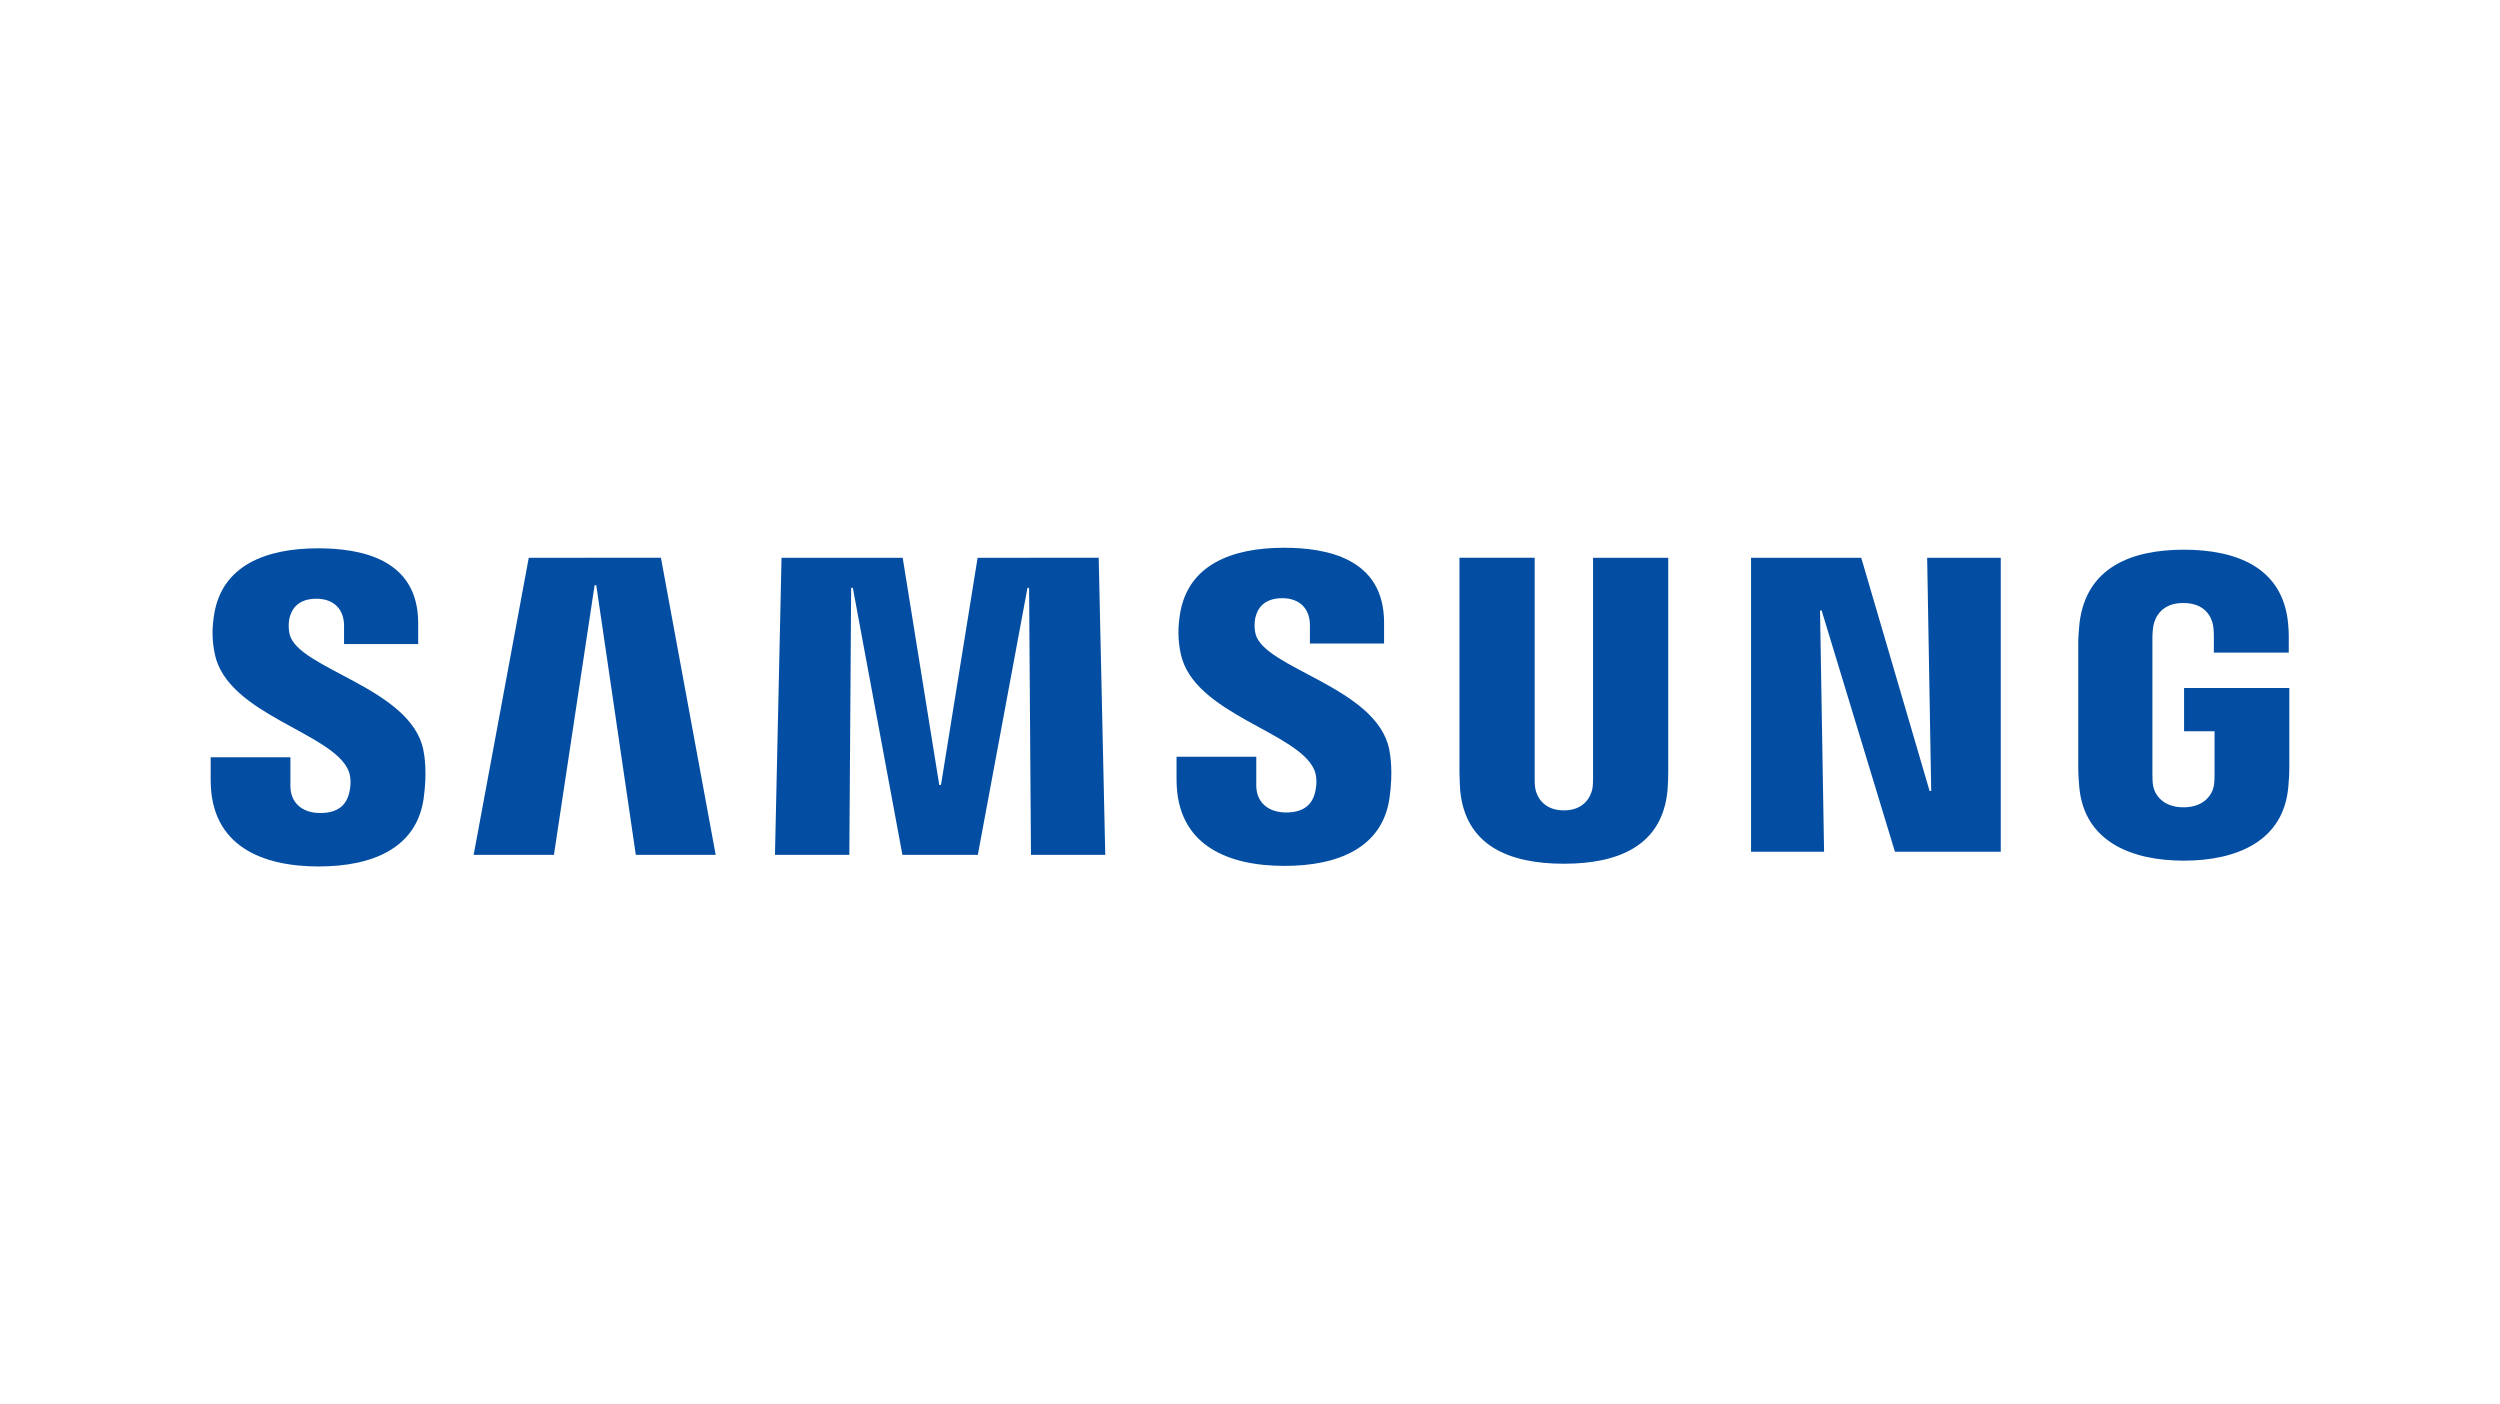 <svg xmlns="http://www.w3.org/2000/svg" width="178" height="100" viewBox="0 0 178 100" fill="none"><path d="M24.824 54.898C25.027 55.409 24.963 56.065 24.863 56.462C24.689 57.167 24.213 57.887 22.802 57.887C21.481 57.887 20.677 57.123 20.677 55.97V53.919H15V55.548C15 60.266 18.71 61.692 22.688 61.692C26.512 61.692 29.661 60.391 30.163 56.859C30.421 55.032 30.232 53.835 30.143 53.393C29.249 48.963 21.223 47.642 20.622 45.163C20.539 44.798 20.532 44.419 20.602 44.051C20.751 43.37 21.213 42.63 22.534 42.63C23.776 42.63 24.496 43.395 24.496 44.547V45.859H29.775V44.369C29.775 39.76 25.638 39.04 22.648 39.04C18.884 39.04 15.809 40.286 15.248 43.738C15.099 44.682 15.075 45.526 15.298 46.589C16.217 50.91 23.731 52.161 24.824 54.898Z" fill="#034EA2"></path><path d="M37.647 39.715L33.724 60.867H39.44L42.335 41.672H42.455L45.27 60.867H50.957L47.058 39.71L37.647 39.715ZM69.606 39.715L66.999 55.886H66.874L64.272 39.715H55.645L55.178 60.867H60.473L60.602 41.851H60.721L64.252 60.867H69.621L73.157 41.856H73.271L73.405 60.867H78.695L78.228 39.71L69.606 39.715Z" fill="#034EA2"></path><path d="M93.594 54.858C93.798 55.369 93.733 56.025 93.634 56.422C93.46 57.127 92.983 57.848 91.573 57.848C90.252 57.848 89.447 57.083 89.447 55.931V53.88H83.77V55.508C83.77 60.227 87.48 61.652 91.458 61.652C95.283 61.652 98.431 60.351 98.933 56.82C99.191 54.992 99.002 53.795 98.913 53.353C98.019 48.923 89.993 47.602 89.392 45.124C89.309 44.758 89.302 44.379 89.373 44.011C89.522 43.331 89.983 42.591 91.305 42.591C92.546 42.591 93.266 43.356 93.266 44.508V45.819H98.546V44.329C98.546 39.72 94.409 39 91.419 39C87.654 39 84.58 40.247 84.019 43.698C83.87 44.642 83.845 45.486 84.068 46.549C84.987 50.87 92.501 52.121 93.594 54.858Z" fill="#034EA2"></path><path d="M111.349 57.699C112.819 57.699 113.271 56.685 113.375 56.169C113.42 55.941 113.425 55.633 113.425 55.359V39.715H118.779V54.878C118.78 55.342 118.763 55.806 118.729 56.268C118.357 60.217 115.238 61.498 111.349 61.498C107.455 61.498 104.336 60.217 103.964 56.268C103.949 56.06 103.909 55.265 103.914 54.878V39.71H109.268V55.355C109.263 55.633 109.273 55.941 109.318 56.169C109.417 56.685 109.874 57.699 111.349 57.699ZM137.214 39.715L137.502 56.318H137.388L132.521 39.715H124.674V60.644H129.874L129.586 43.465H129.7L134.92 60.644H142.454V39.715H137.214ZM155.466 57.48C156.996 57.48 157.532 56.512 157.626 55.941C157.671 55.707 157.676 55.409 157.676 55.146V52.067H155.506V48.987H163V54.659C163 55.056 162.99 55.345 162.926 56.05C162.578 59.904 159.235 61.279 155.486 61.279C151.736 61.279 148.399 59.904 148.046 56.05C147.986 55.345 147.972 55.056 147.972 54.659V45.759C147.972 45.382 148.021 44.716 148.061 44.369C148.533 40.41 151.736 39.139 155.486 39.139C159.235 39.139 162.523 40.401 162.911 44.364C162.98 45.039 162.96 45.754 162.96 45.754V46.465H157.626V45.278C157.626 45.278 157.626 44.781 157.562 44.473C157.462 44.006 157.065 42.933 155.446 42.933C153.906 42.933 153.455 43.952 153.34 44.473C153.276 44.751 153.251 45.129 153.251 45.471V55.141C153.251 55.409 153.261 55.707 153.301 55.946C153.4 56.512 153.936 57.48 155.466 57.48Z" fill="#034EA2"></path></svg>